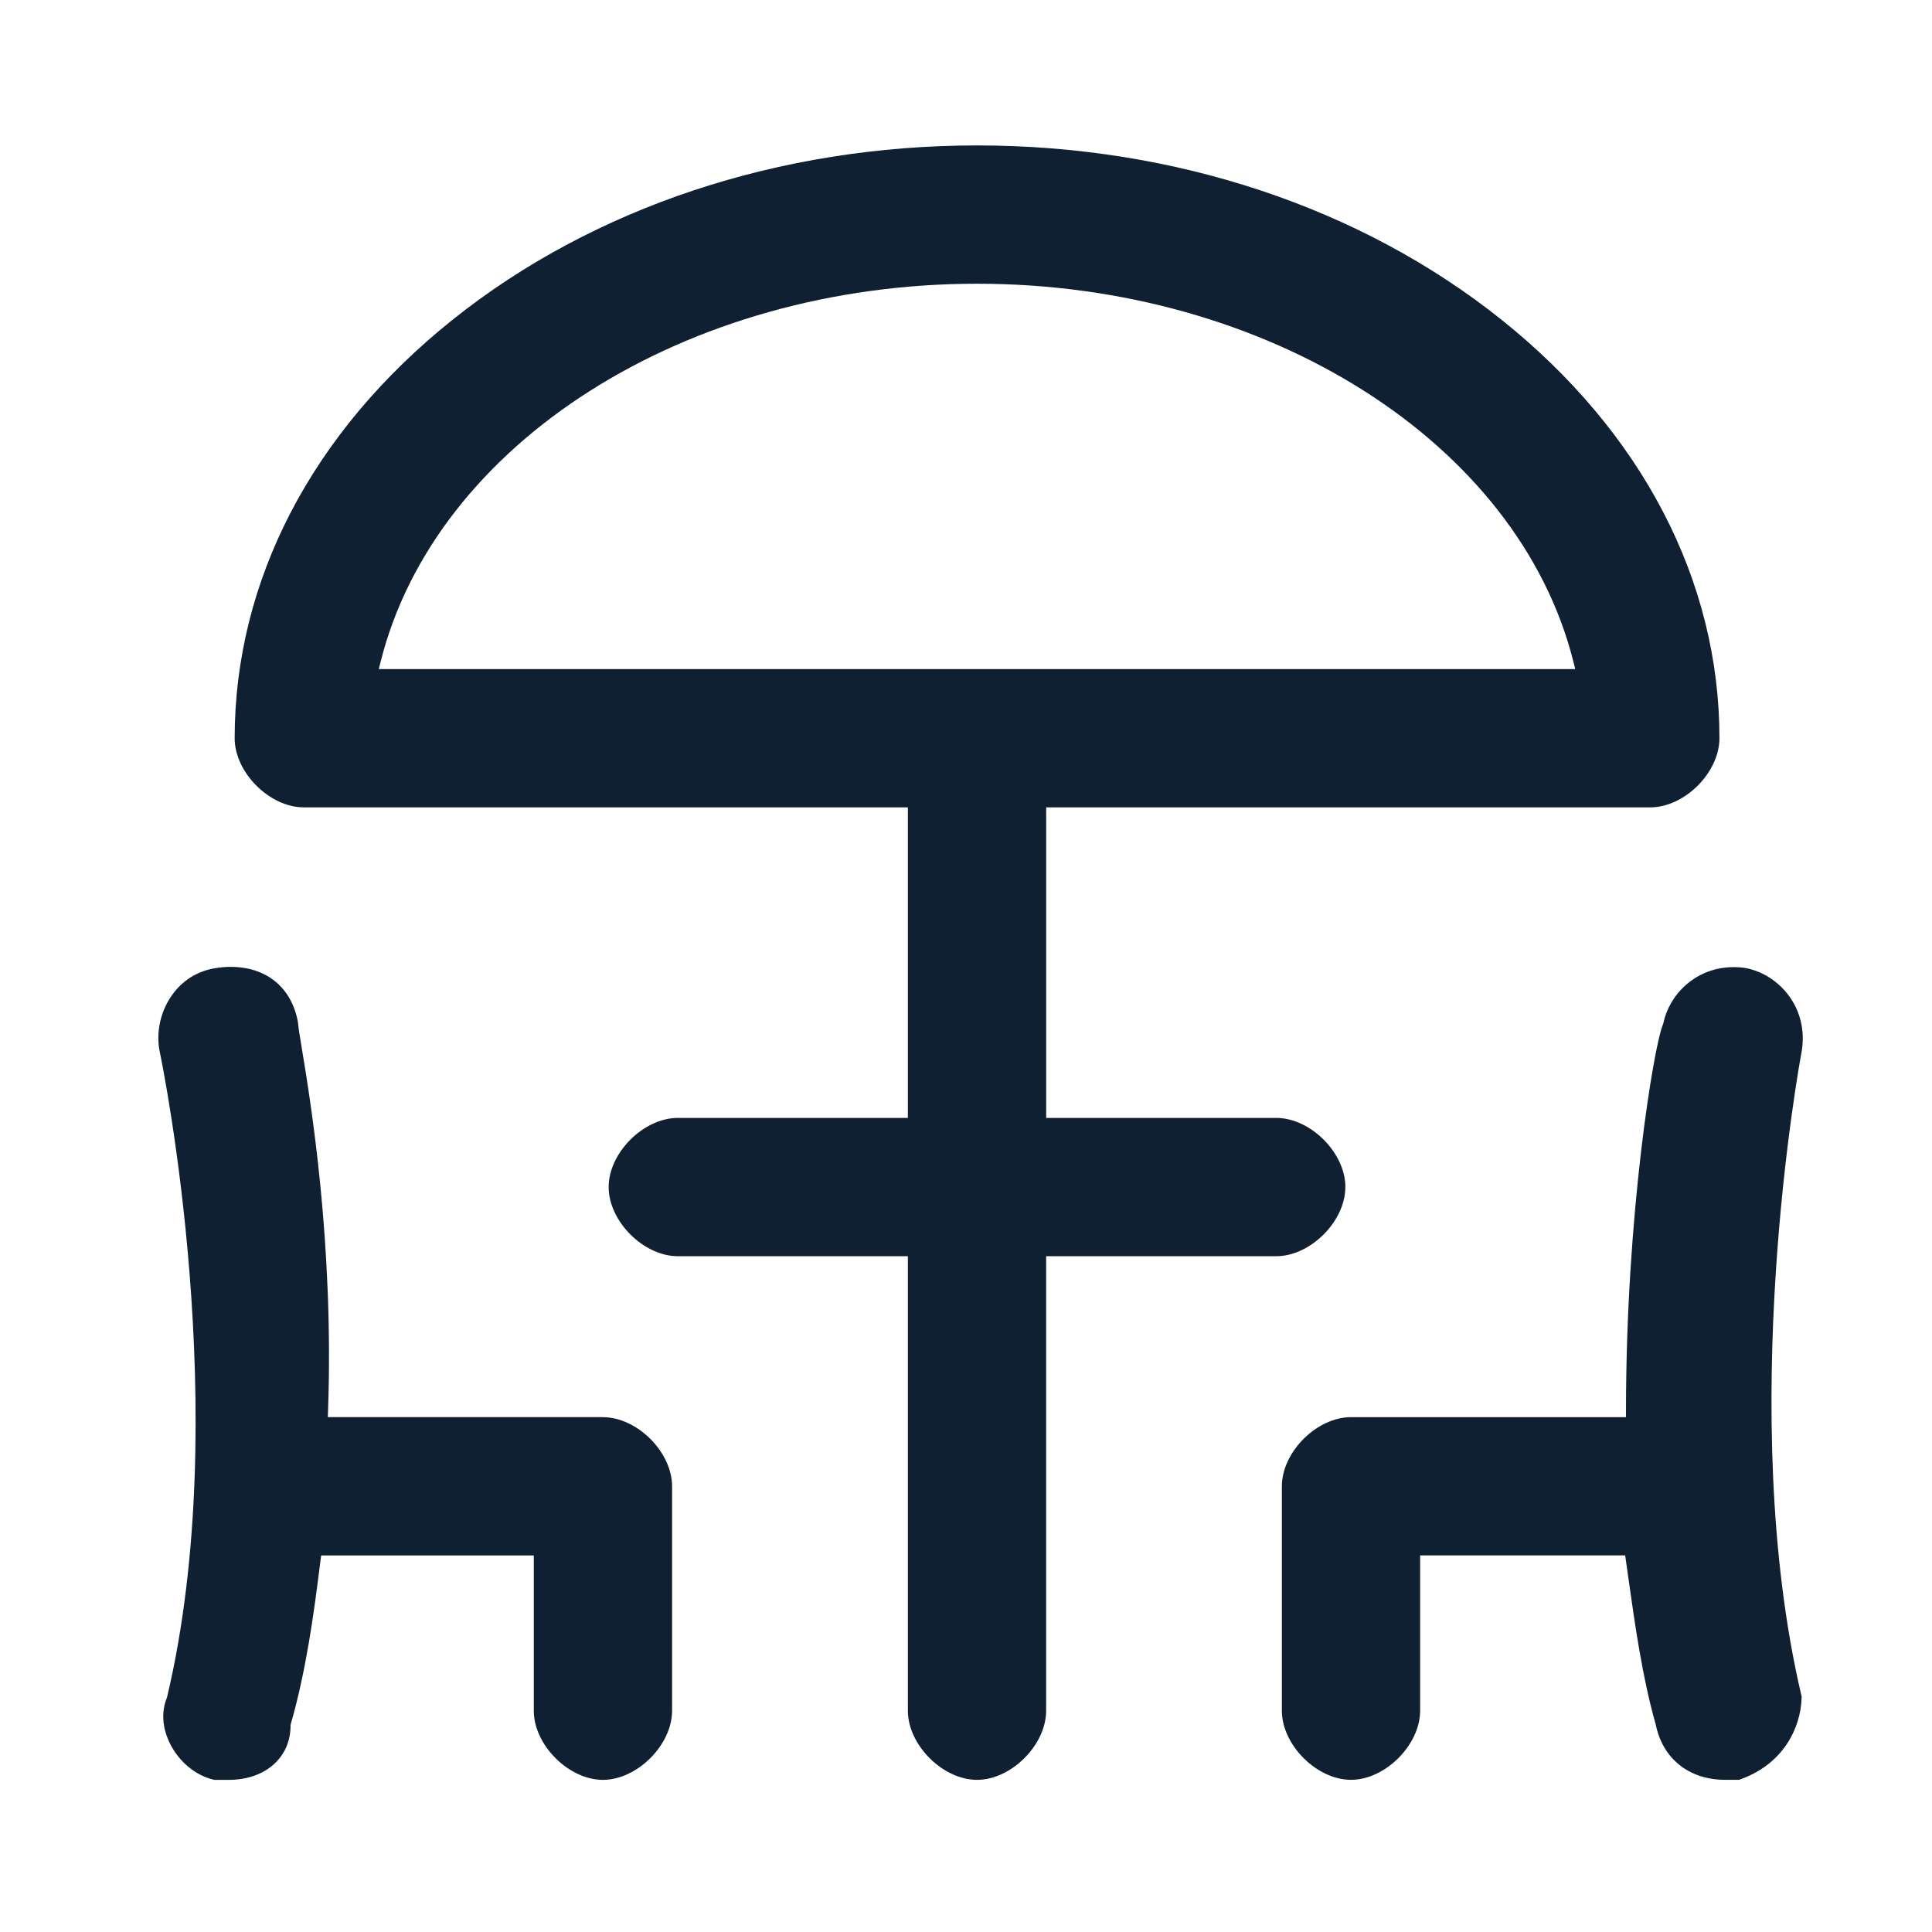<?xml version="1.0" encoding="UTF-8"?>
<svg id="Layer_1" data-name="Layer 1" xmlns="http://www.w3.org/2000/svg" viewBox="0 0 512 512">
  <defs>
    <style>
      .cls-1 {
        fill: #102033;
      }
    </style>
  </defs>
  <path class="cls-1" d="M356.54,314.58c0-9.08-9.25-18.32-18.32-18.32h-60.97v-82.3h160.1c9.08,0,18.32-9.25,18.32-18.32,0-41.72-20.48-81.08-57.67-110.84-37.29-29.83-86.68-46.26-139.07-46.26s-101.79,16.43-139.07,46.26c-37.19,29.75-57.67,69.11-57.67,110.84,0,9.08,9.25,18.32,18.32,18.32h160.09v82.3h-60.97c-9.08,0-18.33,9.25-18.33,18.32s9.25,18.33,18.33,18.33h60.97v120.45c0,9.08,9.25,18.32,18.32,18.32s18.32-9.25,18.32-18.32v-120.45h60.97c9.08,0,18.32-9.25,18.32-18.33ZM258.92,75.19c77.07,0,143.54,42.16,158.07,100.26l.47,1.86H100.38l.47-1.86c14.52-58.09,81-100.26,158.07-100.26Z"/>
  <path class="cls-1" d="M462.94,256.6l-.21-.04c-1.1-.18-2.2-.26-3.28-.26-10.29,0-17.18,7.53-18.67,14.96l-.25.68c-2.24,5.88-9.63,49.2-9.63,102.12v1.5h-72.87c-9.08,0-18.32,9.25-18.32,18.32v59.47c0,9.08,9.25,18.32,18.32,18.32s18.32-9.25,18.32-18.32v-41.15h54.34c.34,2.37.72,5.09.84,5.93,1.75,12.43,3.73,26.51,7.23,38.77l.03.12c1.81,9.04,8.84,14.65,18.35,14.65h3.75l.76-.29c11.22-4.2,15.5-13.7,15.78-21.19l.02-.6-.14-.58c-17.38-74.45-.58-166.45.14-170.33l.02-.1c1.87-11.47-5.93-20.18-14.56-21.98Z"/>
  <path class="cls-1" d="M159.79,375.55h-72.92l.06-1.55c1.59-44.53-4.61-82.03-6.94-96.15-.6-3.62-.91-5.55-.98-6.53l-.07-.53c-1.69-9.12-8.35-14.56-17.81-14.56-1.35,0-2.76.12-4.18.36-6.03,1.01-9.6,4.55-11.53,7.35-2.93,4.25-4.1,9.71-3.11,14.66.81,3.9,19.69,96.35,1.97,171.14l-.07.21c-2.12,5.3-.2,10.22,1.13,12.68,2.41,4.44,6.48,7.77,10.9,8.91l.55.14h3.87c9.62,0,16.34-5.91,16.34-14.36v-.21l.06-.2c4.04-14.14,6.04-28.59,7.88-43.39l.17-1.31h56.35v41.15c0,9.08,9.25,18.32,18.32,18.32s18.33-9.25,18.33-18.32v-59.47c0-9.08-9.25-18.32-18.33-18.32Z"/>
</svg>